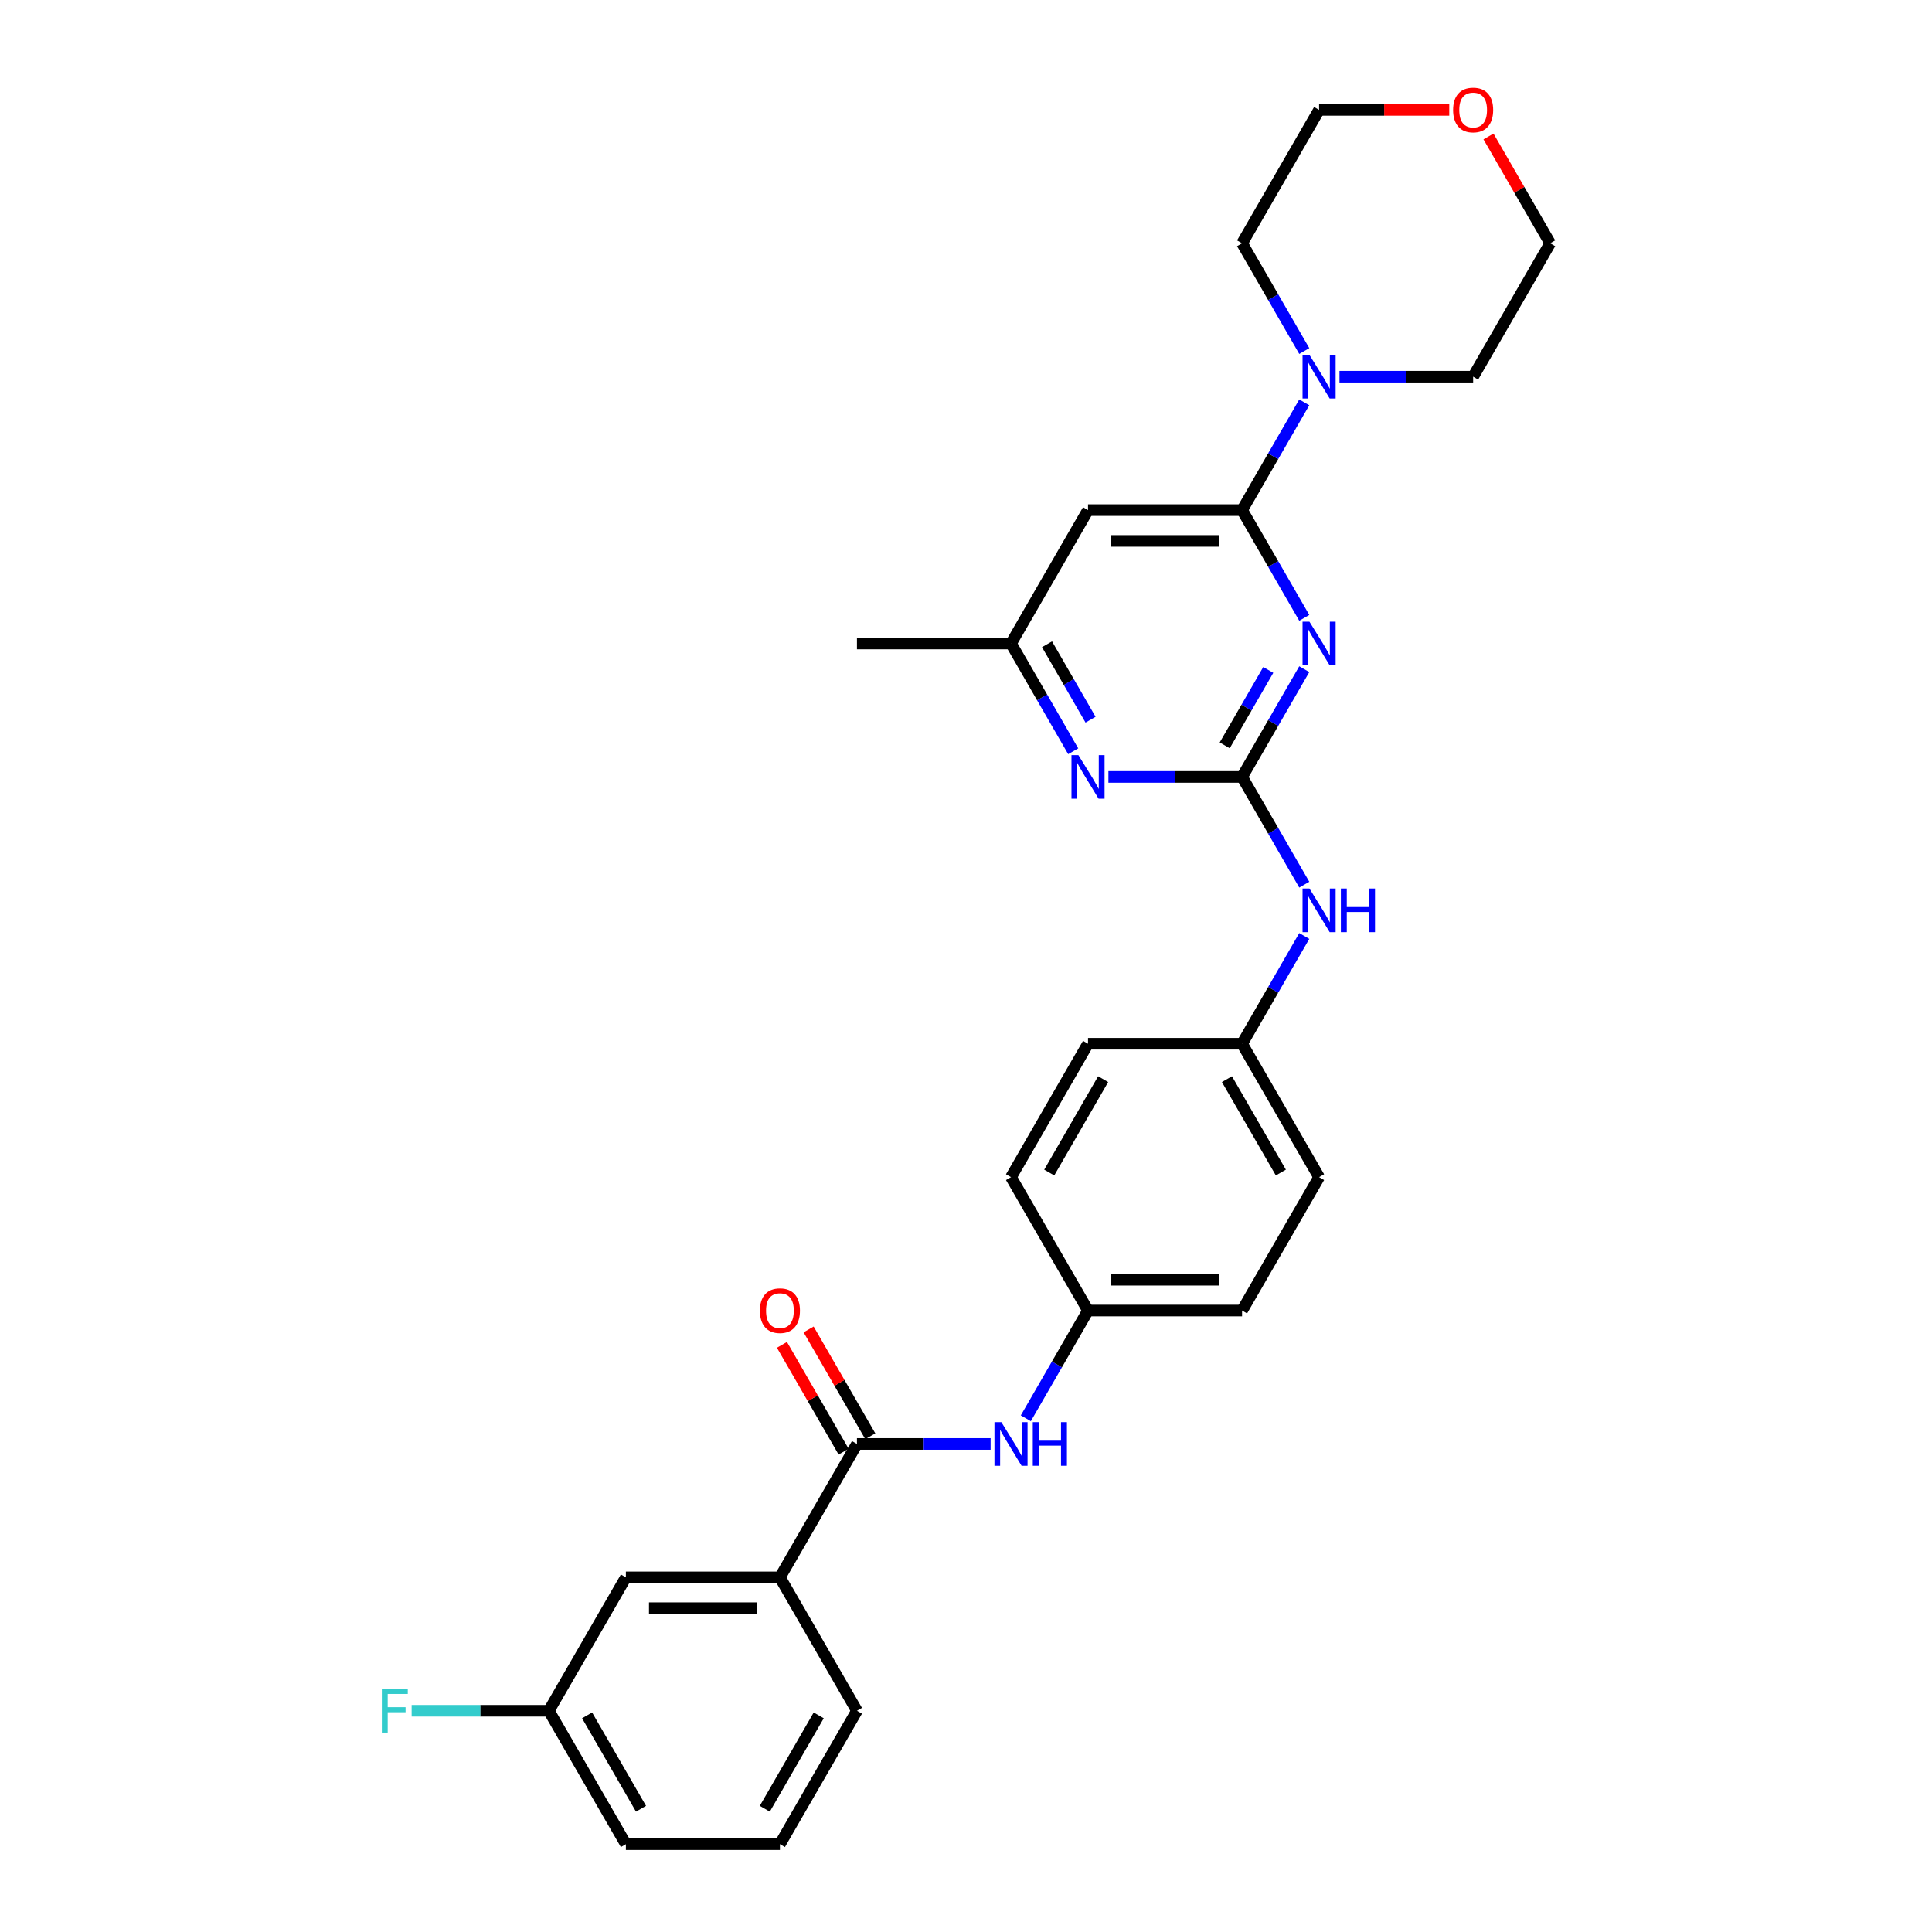 <?xml version='1.0' encoding='iso-8859-1'?>
<svg version='1.1' baseProfile='full'
              xmlns='http://www.w3.org/2000/svg'
                      xmlns:rdkit='http://www.rdkit.org/xml'
                      xmlns:xlink='http://www.w3.org/1999/xlink'
                  xml:space='preserve'
width='1000px' height='1000px' viewBox='0 0 1000 1000'>
<!-- END OF HEADER -->
<rect style='opacity:1.0;fill:#FFFFFF;stroke:none' width='1000' height='1000' x='0' y='0'> </rect>
<path class='bond-0' d='M 675.089,346.363 L 658.99,374.247' style='fill:none;fill-rule:evenodd;stroke:#0000FF;stroke-width:6px;stroke-linecap:butt;stroke-linejoin:miter;stroke-opacity:1' />
<path class='bond-0' d='M 658.99,374.247 L 642.892,402.131' style='fill:none;fill-rule:evenodd;stroke:#000000;stroke-width:6px;stroke-linecap:butt;stroke-linejoin:miter;stroke-opacity:1' />
<path class='bond-0' d='M 656.449,346.755 L 645.18,366.274' style='fill:none;fill-rule:evenodd;stroke:#0000FF;stroke-width:6px;stroke-linecap:butt;stroke-linejoin:miter;stroke-opacity:1' />
<path class='bond-0' d='M 645.18,366.274 L 633.911,385.793' style='fill:none;fill-rule:evenodd;stroke:#000000;stroke-width:6px;stroke-linecap:butt;stroke-linejoin:miter;stroke-opacity:1' />
<path class='bond-1' d='M 675.089,319.796 L 658.99,291.912' style='fill:none;fill-rule:evenodd;stroke:#0000FF;stroke-width:6px;stroke-linecap:butt;stroke-linejoin:miter;stroke-opacity:1' />
<path class='bond-1' d='M 658.99,291.912 L 642.892,264.028' style='fill:none;fill-rule:evenodd;stroke:#000000;stroke-width:6px;stroke-linecap:butt;stroke-linejoin:miter;stroke-opacity:1' />
<path class='bond-4' d='M 642.892,402.131 L 608.303,402.131' style='fill:none;fill-rule:evenodd;stroke:#000000;stroke-width:6px;stroke-linecap:butt;stroke-linejoin:miter;stroke-opacity:1' />
<path class='bond-4' d='M 608.303,402.131 L 573.714,402.131' style='fill:none;fill-rule:evenodd;stroke:#0000FF;stroke-width:6px;stroke-linecap:butt;stroke-linejoin:miter;stroke-opacity:1' />
<path class='bond-8' d='M 642.892,402.131 L 658.99,430.015' style='fill:none;fill-rule:evenodd;stroke:#000000;stroke-width:6px;stroke-linecap:butt;stroke-linejoin:miter;stroke-opacity:1' />
<path class='bond-8' d='M 658.99,430.015 L 675.089,457.899' style='fill:none;fill-rule:evenodd;stroke:#0000FF;stroke-width:6px;stroke-linecap:butt;stroke-linejoin:miter;stroke-opacity:1' />
<path class='bond-3' d='M 642.892,264.028 L 658.99,236.144' style='fill:none;fill-rule:evenodd;stroke:#000000;stroke-width:6px;stroke-linecap:butt;stroke-linejoin:miter;stroke-opacity:1' />
<path class='bond-3' d='M 658.99,236.144 L 675.089,208.26' style='fill:none;fill-rule:evenodd;stroke:#0000FF;stroke-width:6px;stroke-linecap:butt;stroke-linejoin:miter;stroke-opacity:1' />
<path class='bond-5' d='M 642.892,264.028 L 563.157,264.028' style='fill:none;fill-rule:evenodd;stroke:#000000;stroke-width:6px;stroke-linecap:butt;stroke-linejoin:miter;stroke-opacity:1' />
<path class='bond-5' d='M 630.931,279.975 L 575.118,279.975' style='fill:none;fill-rule:evenodd;stroke:#000000;stroke-width:6px;stroke-linecap:butt;stroke-linejoin:miter;stroke-opacity:1' />
<path class='bond-2' d='M 443.556,747.39 L 478.145,747.39' style='fill:none;fill-rule:evenodd;stroke:#000000;stroke-width:6px;stroke-linecap:butt;stroke-linejoin:miter;stroke-opacity:1' />
<path class='bond-2' d='M 478.145,747.39 L 512.734,747.39' style='fill:none;fill-rule:evenodd;stroke:#0000FF;stroke-width:6px;stroke-linecap:butt;stroke-linejoin:miter;stroke-opacity:1' />
<path class='bond-7' d='M 443.556,747.39 L 403.689,816.442' style='fill:none;fill-rule:evenodd;stroke:#000000;stroke-width:6px;stroke-linecap:butt;stroke-linejoin:miter;stroke-opacity:1' />
<path class='bond-10' d='M 450.461,743.403 L 434.501,715.759' style='fill:none;fill-rule:evenodd;stroke:#000000;stroke-width:6px;stroke-linecap:butt;stroke-linejoin:miter;stroke-opacity:1' />
<path class='bond-10' d='M 434.501,715.759 L 418.54,688.114' style='fill:none;fill-rule:evenodd;stroke:#FF0000;stroke-width:6px;stroke-linecap:butt;stroke-linejoin:miter;stroke-opacity:1' />
<path class='bond-10' d='M 436.651,751.377 L 420.69,723.732' style='fill:none;fill-rule:evenodd;stroke:#000000;stroke-width:6px;stroke-linecap:butt;stroke-linejoin:miter;stroke-opacity:1' />
<path class='bond-10' d='M 420.69,723.732 L 404.73,696.087' style='fill:none;fill-rule:evenodd;stroke:#FF0000;stroke-width:6px;stroke-linecap:butt;stroke-linejoin:miter;stroke-opacity:1' />
<path class='bond-21' d='M 675.089,181.692 L 658.99,153.808' style='fill:none;fill-rule:evenodd;stroke:#0000FF;stroke-width:6px;stroke-linecap:butt;stroke-linejoin:miter;stroke-opacity:1' />
<path class='bond-21' d='M 658.99,153.808 L 642.892,125.924' style='fill:none;fill-rule:evenodd;stroke:#000000;stroke-width:6px;stroke-linecap:butt;stroke-linejoin:miter;stroke-opacity:1' />
<path class='bond-22' d='M 693.315,194.976 L 727.904,194.976' style='fill:none;fill-rule:evenodd;stroke:#0000FF;stroke-width:6px;stroke-linecap:butt;stroke-linejoin:miter;stroke-opacity:1' />
<path class='bond-22' d='M 727.904,194.976 L 762.493,194.976' style='fill:none;fill-rule:evenodd;stroke:#000000;stroke-width:6px;stroke-linecap:butt;stroke-linejoin:miter;stroke-opacity:1' />
<path class='bond-29' d='M 555.488,388.848 L 539.389,360.964' style='fill:none;fill-rule:evenodd;stroke:#0000FF;stroke-width:6px;stroke-linecap:butt;stroke-linejoin:miter;stroke-opacity:1' />
<path class='bond-29' d='M 539.389,360.964 L 523.29,333.08' style='fill:none;fill-rule:evenodd;stroke:#000000;stroke-width:6px;stroke-linecap:butt;stroke-linejoin:miter;stroke-opacity:1' />
<path class='bond-29' d='M 564.469,372.509 L 553.2,352.99' style='fill:none;fill-rule:evenodd;stroke:#0000FF;stroke-width:6px;stroke-linecap:butt;stroke-linejoin:miter;stroke-opacity:1' />
<path class='bond-29' d='M 553.2,352.99 L 541.93,333.471' style='fill:none;fill-rule:evenodd;stroke:#000000;stroke-width:6px;stroke-linecap:butt;stroke-linejoin:miter;stroke-opacity:1' />
<path class='bond-9' d='M 563.157,264.028 L 523.29,333.08' style='fill:none;fill-rule:evenodd;stroke:#000000;stroke-width:6px;stroke-linecap:butt;stroke-linejoin:miter;stroke-opacity:1' />
<path class='bond-6' d='M 530.96,734.106 L 547.059,706.222' style='fill:none;fill-rule:evenodd;stroke:#0000FF;stroke-width:6px;stroke-linecap:butt;stroke-linejoin:miter;stroke-opacity:1' />
<path class='bond-6' d='M 547.059,706.222 L 563.157,678.338' style='fill:none;fill-rule:evenodd;stroke:#000000;stroke-width:6px;stroke-linecap:butt;stroke-linejoin:miter;stroke-opacity:1' />
<path class='bond-11' d='M 403.689,816.442 L 323.955,816.442' style='fill:none;fill-rule:evenodd;stroke:#000000;stroke-width:6px;stroke-linecap:butt;stroke-linejoin:miter;stroke-opacity:1' />
<path class='bond-11' d='M 391.729,832.389 L 335.915,832.389' style='fill:none;fill-rule:evenodd;stroke:#000000;stroke-width:6px;stroke-linecap:butt;stroke-linejoin:miter;stroke-opacity:1' />
<path class='bond-23' d='M 403.689,816.442 L 443.556,885.494' style='fill:none;fill-rule:evenodd;stroke:#000000;stroke-width:6px;stroke-linecap:butt;stroke-linejoin:miter;stroke-opacity:1' />
<path class='bond-14' d='M 675.089,484.467 L 658.99,512.351' style='fill:none;fill-rule:evenodd;stroke:#0000FF;stroke-width:6px;stroke-linecap:butt;stroke-linejoin:miter;stroke-opacity:1' />
<path class='bond-14' d='M 658.99,512.351 L 642.892,540.235' style='fill:none;fill-rule:evenodd;stroke:#000000;stroke-width:6px;stroke-linecap:butt;stroke-linejoin:miter;stroke-opacity:1' />
<path class='bond-27' d='M 523.29,333.08 L 443.556,333.08' style='fill:none;fill-rule:evenodd;stroke:#000000;stroke-width:6px;stroke-linecap:butt;stroke-linejoin:miter;stroke-opacity:1' />
<path class='bond-15' d='M 323.955,816.442 L 284.088,885.494' style='fill:none;fill-rule:evenodd;stroke:#000000;stroke-width:6px;stroke-linecap:butt;stroke-linejoin:miter;stroke-opacity:1' />
<path class='bond-12' d='M 770.438,70.635 L 786.399,98.279' style='fill:none;fill-rule:evenodd;stroke:#FF0000;stroke-width:6px;stroke-linecap:butt;stroke-linejoin:miter;stroke-opacity:1' />
<path class='bond-12' d='M 786.399,98.279 L 802.36,125.924' style='fill:none;fill-rule:evenodd;stroke:#000000;stroke-width:6px;stroke-linecap:butt;stroke-linejoin:miter;stroke-opacity:1' />
<path class='bond-30' d='M 750.134,56.873 L 716.446,56.873' style='fill:none;fill-rule:evenodd;stroke:#FF0000;stroke-width:6px;stroke-linecap:butt;stroke-linejoin:miter;stroke-opacity:1' />
<path class='bond-30' d='M 716.446,56.873 L 682.759,56.873' style='fill:none;fill-rule:evenodd;stroke:#000000;stroke-width:6px;stroke-linecap:butt;stroke-linejoin:miter;stroke-opacity:1' />
<path class='bond-13' d='M 563.157,678.338 L 642.892,678.338' style='fill:none;fill-rule:evenodd;stroke:#000000;stroke-width:6px;stroke-linecap:butt;stroke-linejoin:miter;stroke-opacity:1' />
<path class='bond-13' d='M 575.118,662.392 L 630.931,662.392' style='fill:none;fill-rule:evenodd;stroke:#000000;stroke-width:6px;stroke-linecap:butt;stroke-linejoin:miter;stroke-opacity:1' />
<path class='bond-31' d='M 563.157,678.338 L 523.29,609.287' style='fill:none;fill-rule:evenodd;stroke:#000000;stroke-width:6px;stroke-linecap:butt;stroke-linejoin:miter;stroke-opacity:1' />
<path class='bond-19' d='M 642.892,540.235 L 563.157,540.235' style='fill:none;fill-rule:evenodd;stroke:#000000;stroke-width:6px;stroke-linecap:butt;stroke-linejoin:miter;stroke-opacity:1' />
<path class='bond-20' d='M 642.892,540.235 L 682.759,609.287' style='fill:none;fill-rule:evenodd;stroke:#000000;stroke-width:6px;stroke-linecap:butt;stroke-linejoin:miter;stroke-opacity:1' />
<path class='bond-20' d='M 635.061,558.566 L 662.968,606.902' style='fill:none;fill-rule:evenodd;stroke:#000000;stroke-width:6px;stroke-linecap:butt;stroke-linejoin:miter;stroke-opacity:1' />
<path class='bond-16' d='M 284.088,885.494 L 248.574,885.494' style='fill:none;fill-rule:evenodd;stroke:#000000;stroke-width:6px;stroke-linecap:butt;stroke-linejoin:miter;stroke-opacity:1' />
<path class='bond-16' d='M 248.574,885.494 L 213.061,885.494' style='fill:none;fill-rule:evenodd;stroke:#33CCCC;stroke-width:6px;stroke-linecap:butt;stroke-linejoin:miter;stroke-opacity:1' />
<path class='bond-32' d='M 284.088,885.494 L 323.955,954.545' style='fill:none;fill-rule:evenodd;stroke:#000000;stroke-width:6px;stroke-linecap:butt;stroke-linejoin:miter;stroke-opacity:1' />
<path class='bond-32' d='M 303.878,887.878 L 331.785,936.214' style='fill:none;fill-rule:evenodd;stroke:#000000;stroke-width:6px;stroke-linecap:butt;stroke-linejoin:miter;stroke-opacity:1' />
<path class='bond-17' d='M 523.29,609.287 L 563.157,540.235' style='fill:none;fill-rule:evenodd;stroke:#000000;stroke-width:6px;stroke-linecap:butt;stroke-linejoin:miter;stroke-opacity:1' />
<path class='bond-17' d='M 543.081,606.902 L 570.988,558.566' style='fill:none;fill-rule:evenodd;stroke:#000000;stroke-width:6px;stroke-linecap:butt;stroke-linejoin:miter;stroke-opacity:1' />
<path class='bond-18' d='M 642.892,678.338 L 682.759,609.287' style='fill:none;fill-rule:evenodd;stroke:#000000;stroke-width:6px;stroke-linecap:butt;stroke-linejoin:miter;stroke-opacity:1' />
<path class='bond-26' d='M 642.892,125.924 L 682.759,56.873' style='fill:none;fill-rule:evenodd;stroke:#000000;stroke-width:6px;stroke-linecap:butt;stroke-linejoin:miter;stroke-opacity:1' />
<path class='bond-25' d='M 762.493,194.976 L 802.36,125.924' style='fill:none;fill-rule:evenodd;stroke:#000000;stroke-width:6px;stroke-linecap:butt;stroke-linejoin:miter;stroke-opacity:1' />
<path class='bond-24' d='M 443.556,885.494 L 403.689,954.545' style='fill:none;fill-rule:evenodd;stroke:#000000;stroke-width:6px;stroke-linecap:butt;stroke-linejoin:miter;stroke-opacity:1' />
<path class='bond-24' d='M 423.766,887.878 L 395.859,936.214' style='fill:none;fill-rule:evenodd;stroke:#000000;stroke-width:6px;stroke-linecap:butt;stroke-linejoin:miter;stroke-opacity:1' />
<path class='bond-28' d='M 403.689,954.545 L 323.955,954.545' style='fill:none;fill-rule:evenodd;stroke:#000000;stroke-width:6px;stroke-linecap:butt;stroke-linejoin:miter;stroke-opacity:1' />
<path  class='atom-0' d='M 677.767 321.789
L 685.167 333.749
Q 685.9 334.929, 687.08 337.066
Q 688.26 339.203, 688.324 339.331
L 688.324 321.789
L 691.322 321.789
L 691.322 344.37
L 688.228 344.37
L 680.287 331.293
Q 679.362 329.763, 678.373 328.008
Q 677.416 326.254, 677.129 325.712
L 677.129 344.37
L 674.195 344.37
L 674.195 321.789
L 677.767 321.789
' fill='#0000FF'/>
<path  class='atom-4' d='M 677.767 183.686
L 685.167 195.646
Q 685.9 196.826, 687.08 198.963
Q 688.26 201.1, 688.324 201.227
L 688.324 183.686
L 691.322 183.686
L 691.322 206.266
L 688.228 206.266
L 680.287 193.19
Q 679.362 191.659, 678.373 189.905
Q 677.416 188.151, 677.129 187.609
L 677.129 206.266
L 674.195 206.266
L 674.195 183.686
L 677.767 183.686
' fill='#0000FF'/>
<path  class='atom-5' d='M 558.166 390.841
L 565.565 402.801
Q 566.299 403.981, 567.479 406.118
Q 568.659 408.255, 568.723 408.382
L 568.723 390.841
L 571.721 390.841
L 571.721 413.422
L 568.627 413.422
L 560.686 400.345
Q 559.761 398.814, 558.772 397.06
Q 557.815 395.306, 557.528 394.764
L 557.528 413.422
L 554.594 413.422
L 554.594 390.841
L 558.166 390.841
' fill='#0000FF'/>
<path  class='atom-7' d='M 518.299 736.1
L 525.698 748.06
Q 526.432 749.24, 527.612 751.377
Q 528.792 753.514, 528.856 753.641
L 528.856 736.1
L 531.854 736.1
L 531.854 758.681
L 528.76 758.681
L 520.819 745.604
Q 519.894 744.073, 518.905 742.319
Q 517.948 740.565, 517.661 740.023
L 517.661 758.681
L 514.727 758.681
L 514.727 736.1
L 518.299 736.1
' fill='#0000FF'/>
<path  class='atom-7' d='M 534.565 736.1
L 537.627 736.1
L 537.627 745.7
L 549.172 745.7
L 549.172 736.1
L 552.234 736.1
L 552.234 758.681
L 549.172 758.681
L 549.172 748.251
L 537.627 748.251
L 537.627 758.681
L 534.565 758.681
L 534.565 736.1
' fill='#0000FF'/>
<path  class='atom-9' d='M 677.767 459.893
L 685.167 471.853
Q 685.9 473.033, 687.08 475.17
Q 688.26 477.307, 688.324 477.434
L 688.324 459.893
L 691.322 459.893
L 691.322 482.473
L 688.228 482.473
L 680.287 469.397
Q 679.362 467.866, 678.373 466.112
Q 677.416 464.358, 677.129 463.816
L 677.129 482.473
L 674.195 482.473
L 674.195 459.893
L 677.767 459.893
' fill='#0000FF'/>
<path  class='atom-9' d='M 694.033 459.893
L 697.095 459.893
L 697.095 469.493
L 708.64 469.493
L 708.64 459.893
L 711.702 459.893
L 711.702 482.473
L 708.64 482.473
L 708.64 472.044
L 697.095 472.044
L 697.095 482.473
L 694.033 482.473
L 694.033 459.893
' fill='#0000FF'/>
<path  class='atom-11' d='M 393.324 678.402
Q 393.324 672.98, 396.003 669.95
Q 398.682 666.92, 403.689 666.92
Q 408.696 666.92, 411.376 669.95
Q 414.055 672.98, 414.055 678.402
Q 414.055 683.888, 411.344 687.013
Q 408.633 690.107, 403.689 690.107
Q 398.714 690.107, 396.003 687.013
Q 393.324 683.92, 393.324 678.402
M 403.689 687.556
Q 407.134 687.556, 408.984 685.259
Q 410.865 682.931, 410.865 678.402
Q 410.865 673.969, 408.984 671.736
Q 407.134 669.472, 403.689 669.472
Q 400.245 669.472, 398.363 671.705
Q 396.513 673.937, 396.513 678.402
Q 396.513 682.963, 398.363 685.259
Q 400.245 687.556, 403.689 687.556
' fill='#FF0000'/>
<path  class='atom-13' d='M 752.127 56.936
Q 752.127 51.514, 754.806 48.484
Q 757.485 45.455, 762.493 45.455
Q 767.5 45.455, 770.179 48.484
Q 772.858 51.514, 772.858 56.936
Q 772.858 62.422, 770.147 65.547
Q 767.436 68.641, 762.493 68.641
Q 757.517 68.641, 754.806 65.547
Q 752.127 62.454, 752.127 56.936
M 762.493 66.09
Q 765.937 66.09, 767.787 63.793
Q 769.669 61.465, 769.669 56.936
Q 769.669 52.503, 767.787 50.27
Q 765.937 48.006, 762.493 48.006
Q 759.048 48.006, 757.166 50.239
Q 755.317 52.471, 755.317 56.936
Q 755.317 61.497, 757.166 63.793
Q 759.048 66.09, 762.493 66.09
' fill='#FF0000'/>
<path  class='atom-17' d='M 197.64 874.203
L 211.067 874.203
L 211.067 876.787
L 200.67 876.787
L 200.67 883.644
L 209.919 883.644
L 209.919 886.259
L 200.67 886.259
L 200.67 896.784
L 197.64 896.784
L 197.64 874.203
' fill='#33CCCC'/>
</svg>
